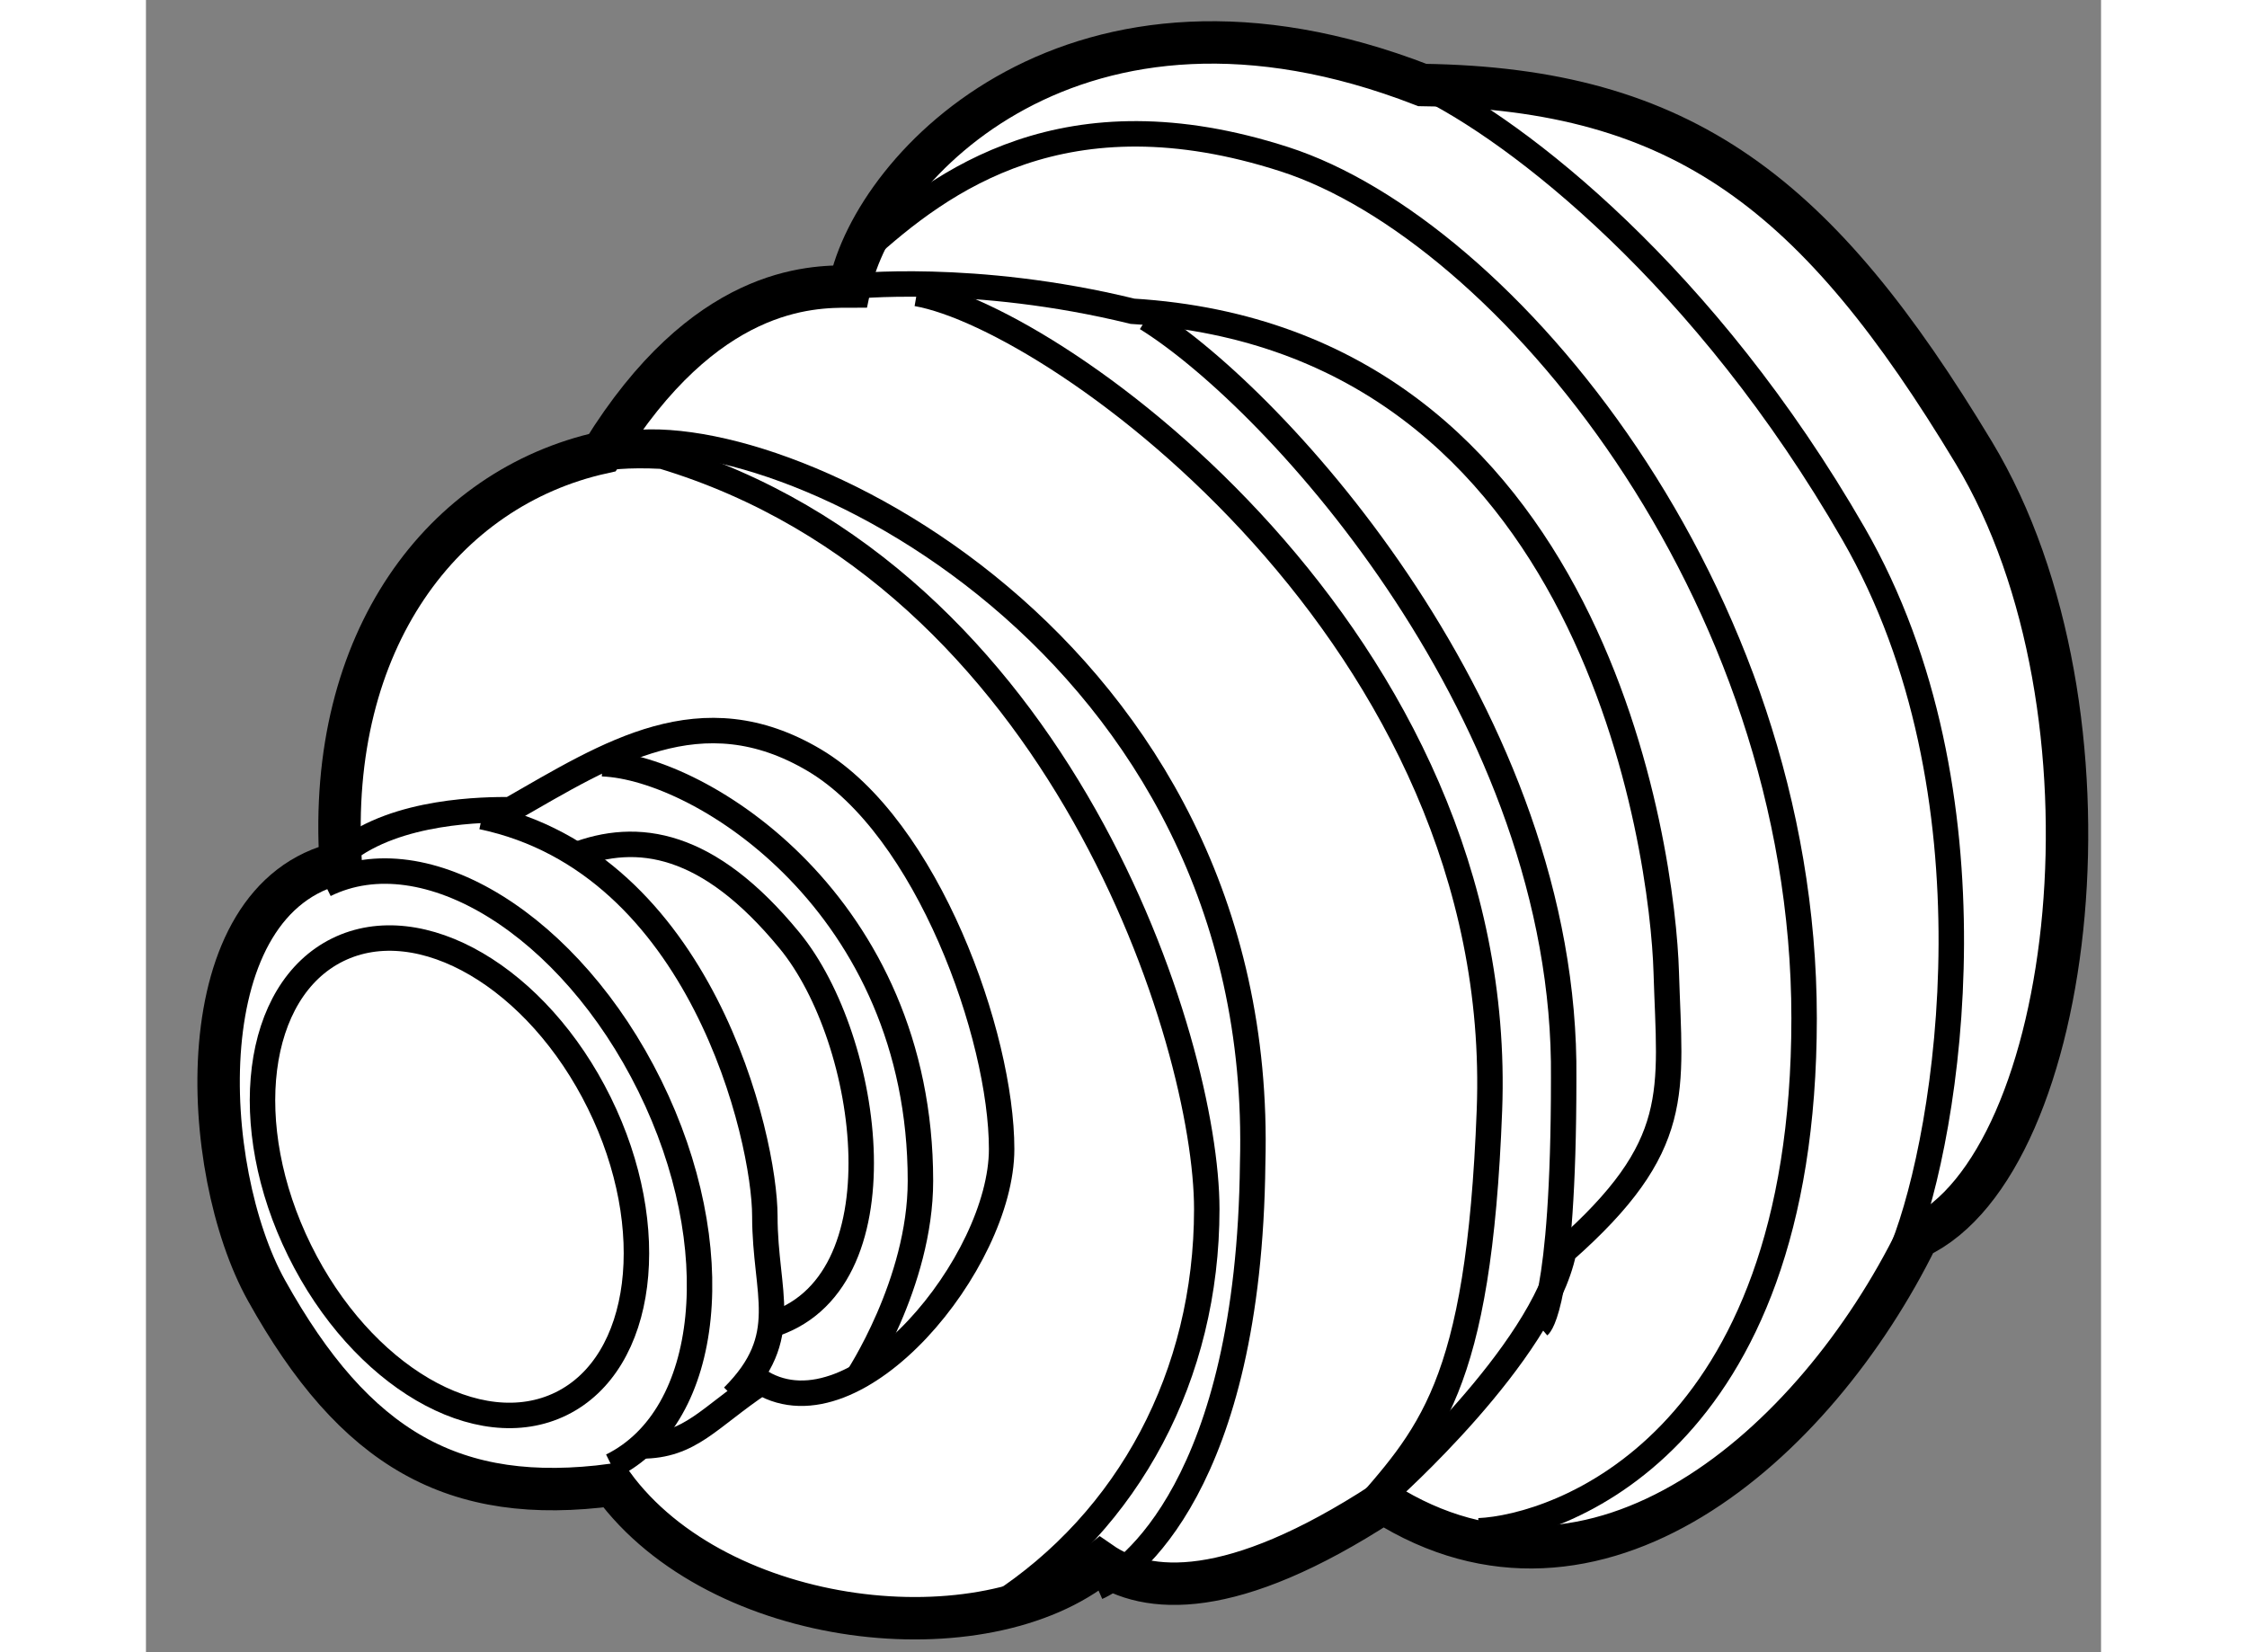 <?xml version="1.0" encoding="utf-8"?>
<!-- Generator: Adobe Illustrator 15.1.0, SVG Export Plug-In . SVG Version: 6.00 Build 0)  -->
<!DOCTYPE svg PUBLIC "-//W3C//DTD SVG 1.1//EN" "http://www.w3.org/Graphics/SVG/1.1/DTD/svg11.dtd">
<svg version="1.1" xmlns="http://www.w3.org/2000/svg" xmlns:xlink="http://www.w3.org/1999/xlink" x="0px" y="0px" width="244.8px"
	 height="180px" viewBox="129.578 87.921 23.045 19.475" enable-background="new 0 0 244.8 180" xml:space="preserve">
	
<rect x="129.578" y="87.921" width="23.045" height="19.475" fill="#808080" stroke="none"/>
	
<g><path fill="#FFFFFF" stroke="#000000" stroke-width="0.5" d="M130.998,103.131c-0.789-1.418-0.957-4.624,0.875-5.041
				c-0.166-2.625,1.209-4.418,3.084-4.834c1.207-1.958,2.457-1.958,2.916-1.958c0.291-1.417,2.668-3.958,6.75-2.375
				c3.084,0.042,4.666,1.291,6.5,4.333s1.209,8.375-0.666,9.25c-1.209,2.459-3.793,4.708-6.293,3.125
				c-1.791,1.167-2.791,1.084-3.332,0.709c-1.375,1.125-4.5,0.791-5.75-0.917C133.207,105.673,132.041,105.005,130.998,103.131z"></path><ellipse transform="matrix(0.897 -0.442 0.442 0.897 -31.267 69.383)" fill="none" stroke="#000000" stroke-width="0.3" cx="133.166" cy="101.748" rx="1.969" ry="2.982"></ellipse><path fill="none" stroke="#000000" stroke-width="0.3" d="M131.689,98.348c1.182-0.582,2.895,0.479,3.828,2.372
				c0.932,1.891,0.732,3.897-0.449,4.48"></path><path fill="none" stroke="#000000" stroke-width="0.3" d="M144.623,88.923c1.125,0.542,3.334,2.251,5.084,5.292
				s1.125,7.041,0.582,8.416"></path><path fill="none" stroke="#000000" stroke-width="0.3" d="M138.039,90.881c0.918-0.833,2.377-1.916,4.959-1.083
				c2.584,0.833,6.125,5.083,6.125,10.125s-2.916,6.001-3.834,6.042"></path><path fill="none" stroke="#000000" stroke-width="0.3" d="M144.207,105.506c0,0,1.832-1.625,2.082-2.833
				c1.418-1.25,1.252-1.876,1.209-3.292c-0.041-1.416-0.834-7.457-6.291-7.791c-1.875-0.459-3.334-0.292-3.334-0.292"></path><path fill="none" stroke="#000000" stroke-width="0.3" d="M138.664,91.381c1.668,0.292,6.959,4.083,6.75,9.625
				c-0.125,3.292-0.707,3.834-1.582,4.834"></path><path fill="none" stroke="#000000" stroke-width="0.3" d="M141.373,91.673c1.541,0.958,4.959,4.708,4.916,8.958
				c0,2.667-0.291,2.917-0.291,2.917"></path><path fill="none" stroke="#000000" stroke-width="0.3" d="M135.123,93.173c1.875-0.417,7.668,2.333,7.5,8.458
				c-0.041,3.792-1.459,4.833-1.834,5"></path><path fill="none" stroke="#000000" stroke-width="0.3" d="M139.623,106.84c1.541-1,2.459-2.709,2.459-4.667
				s-1.709-7.458-6.418-8.875c-0.832-0.042-1,0.125-1,0.125"></path><path fill="none" stroke="#000000" stroke-width="0.3" d="M131.914,97.965c0.625-0.5,1.668-0.5,1.959-0.5
				c1.166-0.667,2.25-1.374,3.584-0.583c1.332,0.791,2.207,3.25,2.207,4.583s-1.707,3.417-2.832,2.75
				c-0.625,0.417-0.834,0.75-1.418,0.75"></path><path fill="none" stroke="#000000" stroke-width="0.3" d="M136.498,104.382c0.709-0.709,0.375-1.208,0.375-2.125
				s-0.75-4.168-3.334-4.709"></path><path fill="none" stroke="#000000" stroke-width="0.3" d="M134.623,98.007c0.75-0.292,1.584-0.166,2.541,1
				c0.959,1.166,1.375,4.082-0.25,4.541"></path><path fill="none" stroke="#000000" stroke-width="0.3" d="M134.957,96.923c1.166,0.042,3.75,1.667,3.75,4.917
				c0,1.208-0.75,2.333-0.75,2.333"></path></g>


</svg>
